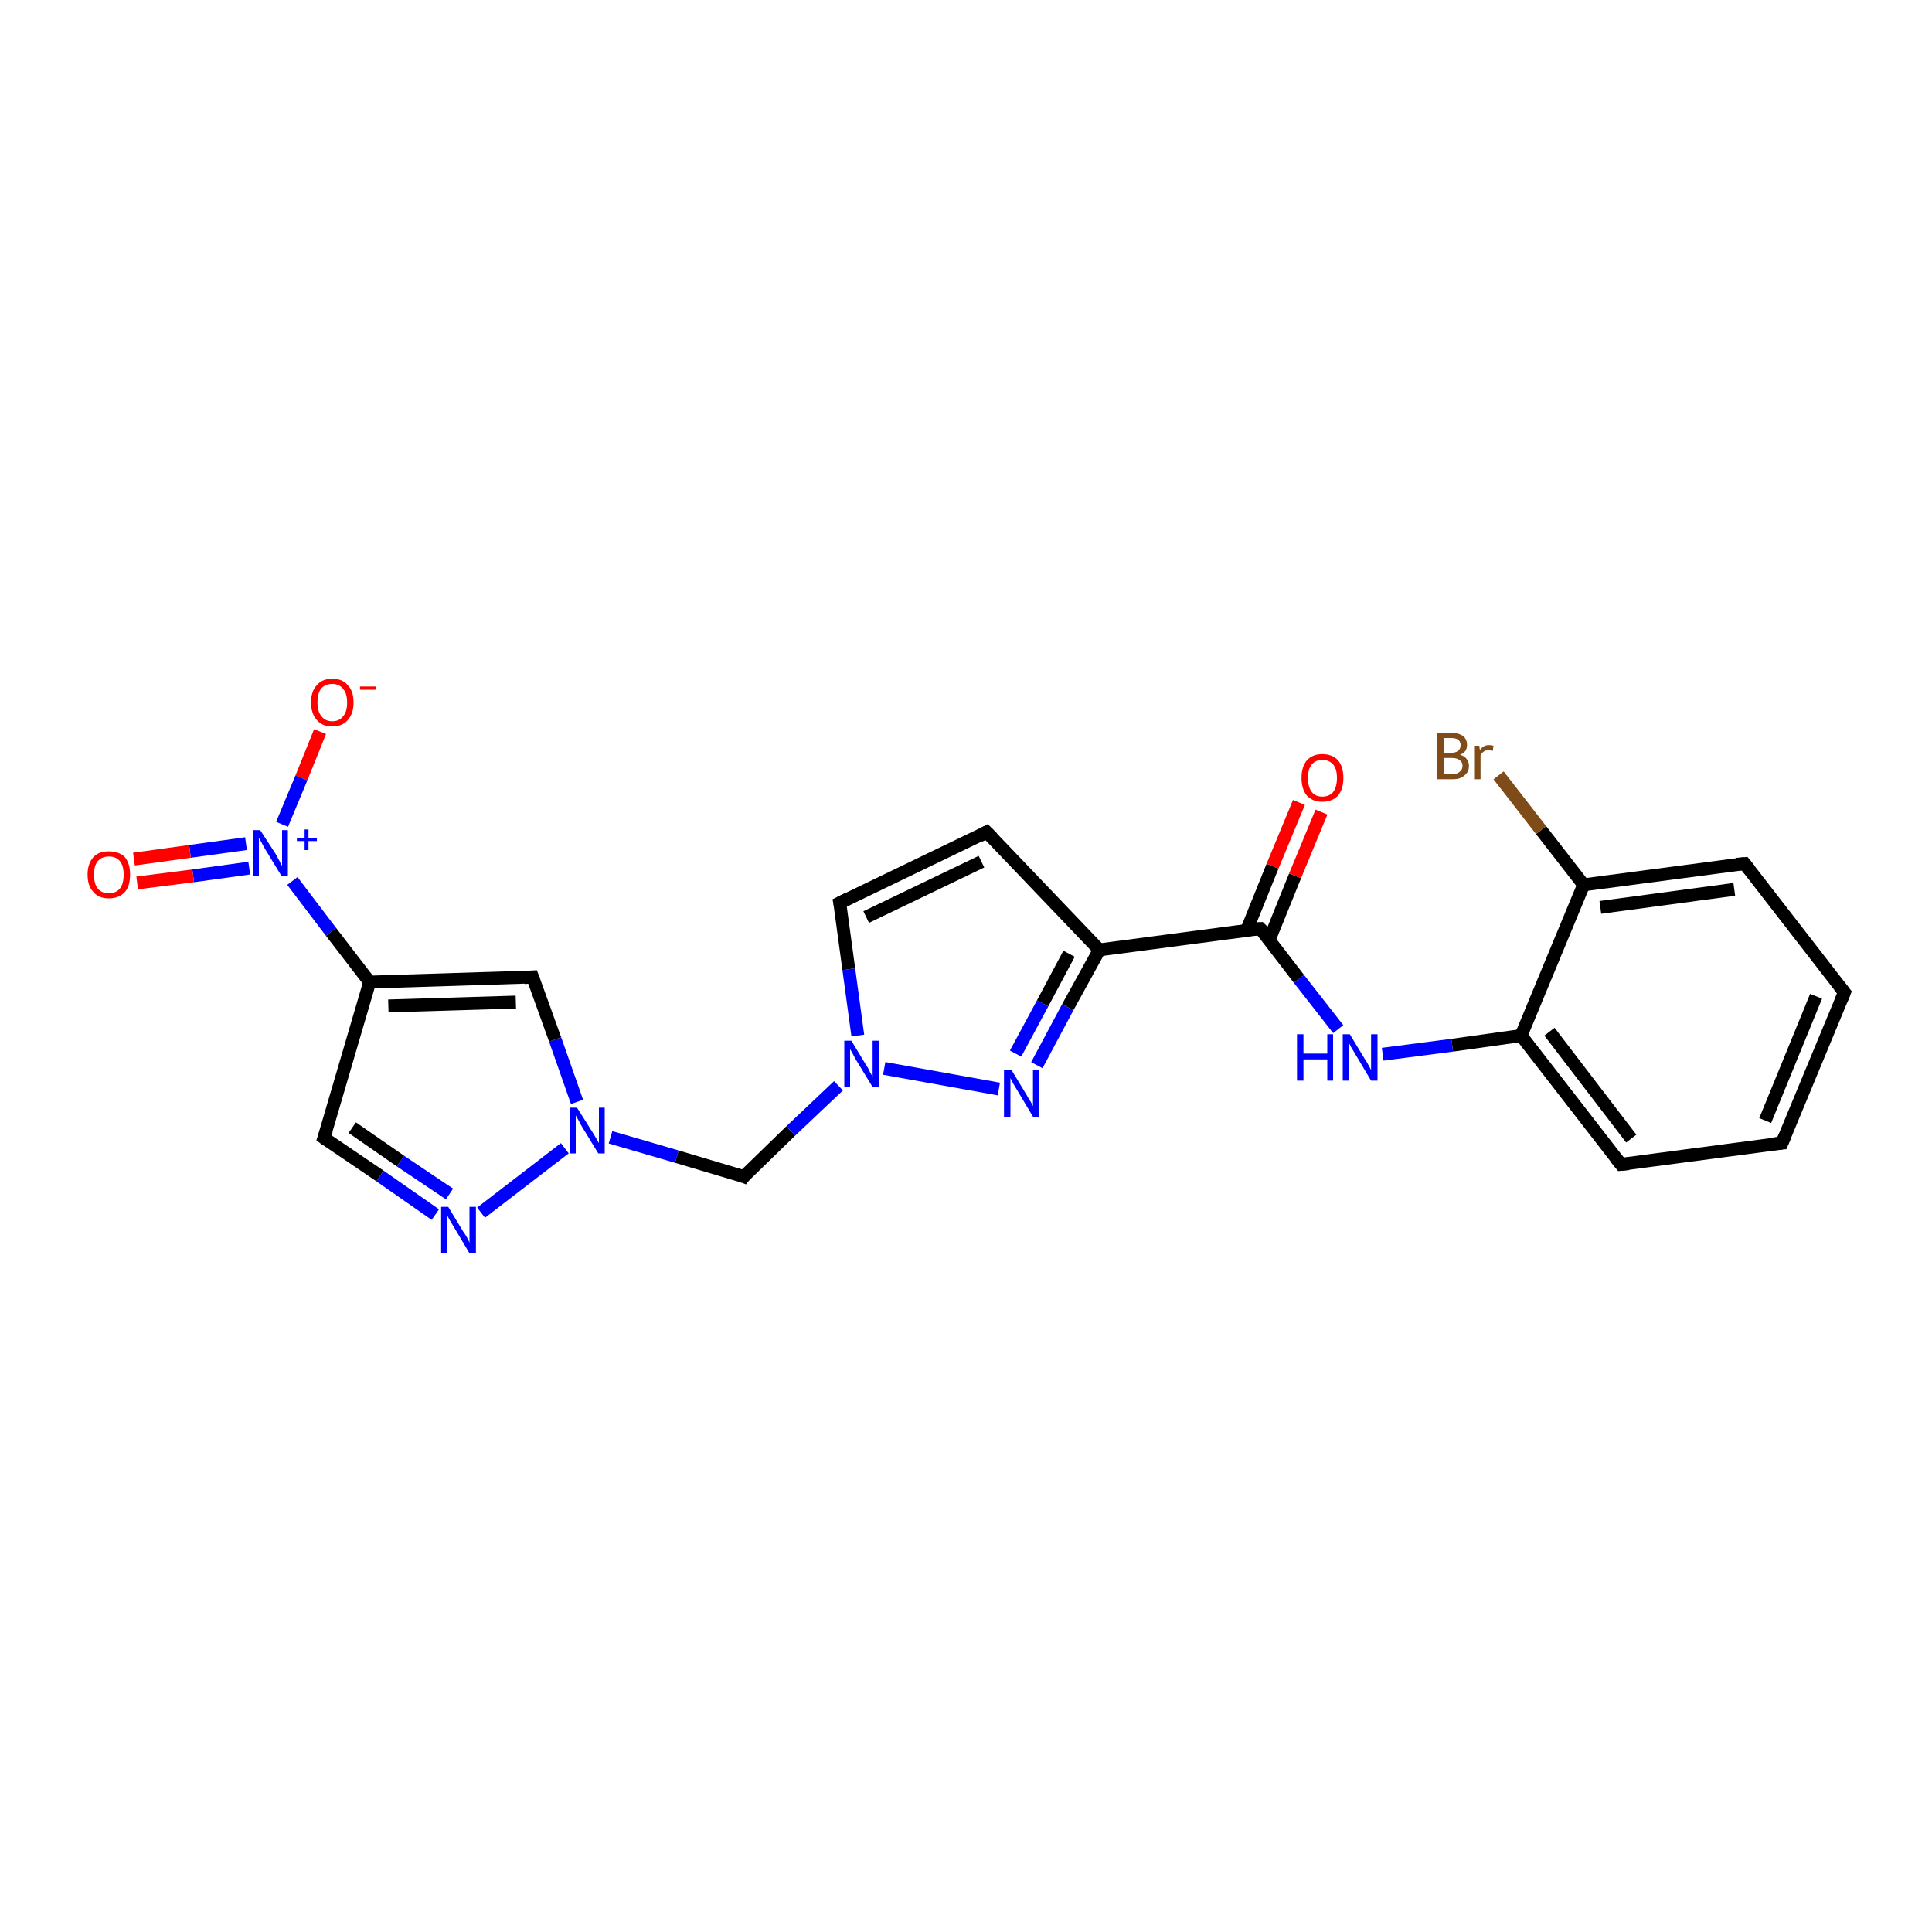<?xml version='1.0' encoding='iso-8859-1'?>
<svg version='1.1' baseProfile='full'
              xmlns='http://www.w3.org/2000/svg'
                      xmlns:rdkit='http://www.rdkit.org/xml'
                      xmlns:xlink='http://www.w3.org/1999/xlink'
                  xml:space='preserve'
width='300px' height='300px' viewBox='0 0 300 300'>
<!-- END OF HEADER -->
<rect style='opacity:1.0;fill:#FFFFFF;stroke:none' width='300.0' height='300.0' x='0.0' y='0.0'> </rect>
<path class='bond-0 atom-0 atom-1' d='M 49.7,113.6 L 46.8,120.8' style='fill:none;fill-rule:evenodd;stroke:#FF0000;stroke-width:2.0px;stroke-linecap:butt;stroke-linejoin:miter;stroke-opacity:1' />
<path class='bond-0 atom-0 atom-1' d='M 46.8,120.8 L 43.8,128.0' style='fill:none;fill-rule:evenodd;stroke:#0000FF;stroke-width:2.0px;stroke-linecap:butt;stroke-linejoin:miter;stroke-opacity:1' />
<path class='bond-1 atom-1 atom-2' d='M 38.2,131.0 L 29.5,132.2' style='fill:none;fill-rule:evenodd;stroke:#0000FF;stroke-width:2.0px;stroke-linecap:butt;stroke-linejoin:miter;stroke-opacity:1' />
<path class='bond-1 atom-1 atom-2' d='M 29.5,132.2 L 20.8,133.4' style='fill:none;fill-rule:evenodd;stroke:#FF0000;stroke-width:2.0px;stroke-linecap:butt;stroke-linejoin:miter;stroke-opacity:1' />
<path class='bond-1 atom-1 atom-2' d='M 38.7,134.8 L 30.0,136.0' style='fill:none;fill-rule:evenodd;stroke:#0000FF;stroke-width:2.0px;stroke-linecap:butt;stroke-linejoin:miter;stroke-opacity:1' />
<path class='bond-1 atom-1 atom-2' d='M 30.0,136.0 L 21.3,137.1' style='fill:none;fill-rule:evenodd;stroke:#FF0000;stroke-width:2.0px;stroke-linecap:butt;stroke-linejoin:miter;stroke-opacity:1' />
<path class='bond-2 atom-1 atom-3' d='M 45.4,136.8 L 51.4,144.7' style='fill:none;fill-rule:evenodd;stroke:#0000FF;stroke-width:2.0px;stroke-linecap:butt;stroke-linejoin:miter;stroke-opacity:1' />
<path class='bond-2 atom-1 atom-3' d='M 51.4,144.7 L 57.4,152.5' style='fill:none;fill-rule:evenodd;stroke:#000000;stroke-width:2.0px;stroke-linecap:butt;stroke-linejoin:miter;stroke-opacity:1' />
<path class='bond-3 atom-3 atom-4' d='M 57.4,152.5 L 50.3,176.7' style='fill:none;fill-rule:evenodd;stroke:#000000;stroke-width:2.0px;stroke-linecap:butt;stroke-linejoin:miter;stroke-opacity:1' />
<path class='bond-4 atom-4 atom-5' d='M 50.3,176.7 L 59.0,182.6' style='fill:none;fill-rule:evenodd;stroke:#000000;stroke-width:2.0px;stroke-linecap:butt;stroke-linejoin:miter;stroke-opacity:1' />
<path class='bond-4 atom-4 atom-5' d='M 59.0,182.6 L 67.6,188.6' style='fill:none;fill-rule:evenodd;stroke:#0000FF;stroke-width:2.0px;stroke-linecap:butt;stroke-linejoin:miter;stroke-opacity:1' />
<path class='bond-4 atom-4 atom-5' d='M 54.7,175.1 L 62.2,180.3' style='fill:none;fill-rule:evenodd;stroke:#000000;stroke-width:2.0px;stroke-linecap:butt;stroke-linejoin:miter;stroke-opacity:1' />
<path class='bond-4 atom-4 atom-5' d='M 62.2,180.3 L 69.8,185.4' style='fill:none;fill-rule:evenodd;stroke:#0000FF;stroke-width:2.0px;stroke-linecap:butt;stroke-linejoin:miter;stroke-opacity:1' />
<path class='bond-5 atom-5 atom-6' d='M 74.7,188.3 L 87.7,178.3' style='fill:none;fill-rule:evenodd;stroke:#0000FF;stroke-width:2.0px;stroke-linecap:butt;stroke-linejoin:miter;stroke-opacity:1' />
<path class='bond-6 atom-6 atom-7' d='M 94.8,176.6 L 105.1,179.6' style='fill:none;fill-rule:evenodd;stroke:#0000FF;stroke-width:2.0px;stroke-linecap:butt;stroke-linejoin:miter;stroke-opacity:1' />
<path class='bond-6 atom-6 atom-7' d='M 105.1,179.6 L 115.5,182.7' style='fill:none;fill-rule:evenodd;stroke:#000000;stroke-width:2.0px;stroke-linecap:butt;stroke-linejoin:miter;stroke-opacity:1' />
<path class='bond-7 atom-7 atom-8' d='M 115.5,182.7 L 122.8,175.6' style='fill:none;fill-rule:evenodd;stroke:#000000;stroke-width:2.0px;stroke-linecap:butt;stroke-linejoin:miter;stroke-opacity:1' />
<path class='bond-7 atom-7 atom-8' d='M 122.8,175.6 L 130.2,168.6' style='fill:none;fill-rule:evenodd;stroke:#0000FF;stroke-width:2.0px;stroke-linecap:butt;stroke-linejoin:miter;stroke-opacity:1' />
<path class='bond-8 atom-8 atom-9' d='M 133.2,160.8 L 131.8,150.5' style='fill:none;fill-rule:evenodd;stroke:#0000FF;stroke-width:2.0px;stroke-linecap:butt;stroke-linejoin:miter;stroke-opacity:1' />
<path class='bond-8 atom-8 atom-9' d='M 131.8,150.5 L 130.4,140.2' style='fill:none;fill-rule:evenodd;stroke:#000000;stroke-width:2.0px;stroke-linecap:butt;stroke-linejoin:miter;stroke-opacity:1' />
<path class='bond-9 atom-9 atom-10' d='M 130.4,140.2 L 153.2,129.2' style='fill:none;fill-rule:evenodd;stroke:#000000;stroke-width:2.0px;stroke-linecap:butt;stroke-linejoin:miter;stroke-opacity:1' />
<path class='bond-9 atom-9 atom-10' d='M 134.5,142.4 L 152.4,133.8' style='fill:none;fill-rule:evenodd;stroke:#000000;stroke-width:2.0px;stroke-linecap:butt;stroke-linejoin:miter;stroke-opacity:1' />
<path class='bond-10 atom-10 atom-11' d='M 153.2,129.2 L 170.7,147.5' style='fill:none;fill-rule:evenodd;stroke:#000000;stroke-width:2.0px;stroke-linecap:butt;stroke-linejoin:miter;stroke-opacity:1' />
<path class='bond-11 atom-11 atom-12' d='M 170.7,147.5 L 165.8,156.4' style='fill:none;fill-rule:evenodd;stroke:#000000;stroke-width:2.0px;stroke-linecap:butt;stroke-linejoin:miter;stroke-opacity:1' />
<path class='bond-11 atom-11 atom-12' d='M 165.8,156.4 L 161.0,165.4' style='fill:none;fill-rule:evenodd;stroke:#0000FF;stroke-width:2.0px;stroke-linecap:butt;stroke-linejoin:miter;stroke-opacity:1' />
<path class='bond-11 atom-11 atom-12' d='M 166.0,148.1 L 161.9,155.8' style='fill:none;fill-rule:evenodd;stroke:#000000;stroke-width:2.0px;stroke-linecap:butt;stroke-linejoin:miter;stroke-opacity:1' />
<path class='bond-11 atom-11 atom-12' d='M 161.9,155.8 L 157.7,163.6' style='fill:none;fill-rule:evenodd;stroke:#0000FF;stroke-width:2.0px;stroke-linecap:butt;stroke-linejoin:miter;stroke-opacity:1' />
<path class='bond-12 atom-11 atom-13' d='M 170.7,147.5 L 195.7,144.2' style='fill:none;fill-rule:evenodd;stroke:#000000;stroke-width:2.0px;stroke-linecap:butt;stroke-linejoin:miter;stroke-opacity:1' />
<path class='bond-13 atom-13 atom-14' d='M 197.1,145.9 L 201.1,136.0' style='fill:none;fill-rule:evenodd;stroke:#000000;stroke-width:2.0px;stroke-linecap:butt;stroke-linejoin:miter;stroke-opacity:1' />
<path class='bond-13 atom-13 atom-14' d='M 201.1,136.0 L 205.2,126.1' style='fill:none;fill-rule:evenodd;stroke:#FF0000;stroke-width:2.0px;stroke-linecap:butt;stroke-linejoin:miter;stroke-opacity:1' />
<path class='bond-13 atom-13 atom-14' d='M 193.6,144.4 L 197.6,134.5' style='fill:none;fill-rule:evenodd;stroke:#000000;stroke-width:2.0px;stroke-linecap:butt;stroke-linejoin:miter;stroke-opacity:1' />
<path class='bond-13 atom-13 atom-14' d='M 197.6,134.5 L 201.7,124.6' style='fill:none;fill-rule:evenodd;stroke:#FF0000;stroke-width:2.0px;stroke-linecap:butt;stroke-linejoin:miter;stroke-opacity:1' />
<path class='bond-14 atom-13 atom-15' d='M 195.7,144.2 L 201.7,152.0' style='fill:none;fill-rule:evenodd;stroke:#000000;stroke-width:2.0px;stroke-linecap:butt;stroke-linejoin:miter;stroke-opacity:1' />
<path class='bond-14 atom-13 atom-15' d='M 201.7,152.0 L 207.8,159.8' style='fill:none;fill-rule:evenodd;stroke:#0000FF;stroke-width:2.0px;stroke-linecap:butt;stroke-linejoin:miter;stroke-opacity:1' />
<path class='bond-15 atom-15 atom-16' d='M 214.7,163.7 L 225.5,162.3' style='fill:none;fill-rule:evenodd;stroke:#0000FF;stroke-width:2.0px;stroke-linecap:butt;stroke-linejoin:miter;stroke-opacity:1' />
<path class='bond-15 atom-15 atom-16' d='M 225.5,162.3 L 236.2,160.8' style='fill:none;fill-rule:evenodd;stroke:#000000;stroke-width:2.0px;stroke-linecap:butt;stroke-linejoin:miter;stroke-opacity:1' />
<path class='bond-16 atom-16 atom-17' d='M 236.2,160.8 L 251.7,180.8' style='fill:none;fill-rule:evenodd;stroke:#000000;stroke-width:2.0px;stroke-linecap:butt;stroke-linejoin:miter;stroke-opacity:1' />
<path class='bond-16 atom-16 atom-17' d='M 240.6,160.2 L 253.3,176.8' style='fill:none;fill-rule:evenodd;stroke:#000000;stroke-width:2.0px;stroke-linecap:butt;stroke-linejoin:miter;stroke-opacity:1' />
<path class='bond-17 atom-17 atom-18' d='M 251.7,180.8 L 276.7,177.5' style='fill:none;fill-rule:evenodd;stroke:#000000;stroke-width:2.0px;stroke-linecap:butt;stroke-linejoin:miter;stroke-opacity:1' />
<path class='bond-18 atom-18 atom-19' d='M 276.7,177.5 L 286.4,154.1' style='fill:none;fill-rule:evenodd;stroke:#000000;stroke-width:2.0px;stroke-linecap:butt;stroke-linejoin:miter;stroke-opacity:1' />
<path class='bond-18 atom-18 atom-19' d='M 274.1,174.0 L 282.0,154.7' style='fill:none;fill-rule:evenodd;stroke:#000000;stroke-width:2.0px;stroke-linecap:butt;stroke-linejoin:miter;stroke-opacity:1' />
<path class='bond-19 atom-19 atom-20' d='M 286.4,154.1 L 270.9,134.1' style='fill:none;fill-rule:evenodd;stroke:#000000;stroke-width:2.0px;stroke-linecap:butt;stroke-linejoin:miter;stroke-opacity:1' />
<path class='bond-20 atom-20 atom-21' d='M 270.9,134.1 L 245.9,137.4' style='fill:none;fill-rule:evenodd;stroke:#000000;stroke-width:2.0px;stroke-linecap:butt;stroke-linejoin:miter;stroke-opacity:1' />
<path class='bond-20 atom-20 atom-21' d='M 269.3,138.1 L 248.5,140.9' style='fill:none;fill-rule:evenodd;stroke:#000000;stroke-width:2.0px;stroke-linecap:butt;stroke-linejoin:miter;stroke-opacity:1' />
<path class='bond-21 atom-21 atom-22' d='M 245.9,137.4 L 239.3,128.9' style='fill:none;fill-rule:evenodd;stroke:#000000;stroke-width:2.0px;stroke-linecap:butt;stroke-linejoin:miter;stroke-opacity:1' />
<path class='bond-21 atom-21 atom-22' d='M 239.3,128.9 L 232.7,120.4' style='fill:none;fill-rule:evenodd;stroke:#7F4C19;stroke-width:2.0px;stroke-linecap:butt;stroke-linejoin:miter;stroke-opacity:1' />
<path class='bond-22 atom-6 atom-23' d='M 89.6,171.1 L 86.2,161.4' style='fill:none;fill-rule:evenodd;stroke:#0000FF;stroke-width:2.0px;stroke-linecap:butt;stroke-linejoin:miter;stroke-opacity:1' />
<path class='bond-22 atom-6 atom-23' d='M 86.2,161.4 L 82.7,151.7' style='fill:none;fill-rule:evenodd;stroke:#000000;stroke-width:2.0px;stroke-linecap:butt;stroke-linejoin:miter;stroke-opacity:1' />
<path class='bond-23 atom-23 atom-3' d='M 82.7,151.7 L 57.4,152.5' style='fill:none;fill-rule:evenodd;stroke:#000000;stroke-width:2.0px;stroke-linecap:butt;stroke-linejoin:miter;stroke-opacity:1' />
<path class='bond-23 atom-23 atom-3' d='M 80.1,155.6 L 60.3,156.2' style='fill:none;fill-rule:evenodd;stroke:#000000;stroke-width:2.0px;stroke-linecap:butt;stroke-linejoin:miter;stroke-opacity:1' />
<path class='bond-24 atom-12 atom-8' d='M 155.1,169.1 L 137.3,165.9' style='fill:none;fill-rule:evenodd;stroke:#0000FF;stroke-width:2.0px;stroke-linecap:butt;stroke-linejoin:miter;stroke-opacity:1' />
<path class='bond-25 atom-21 atom-16' d='M 245.9,137.4 L 236.2,160.8' style='fill:none;fill-rule:evenodd;stroke:#000000;stroke-width:2.0px;stroke-linecap:butt;stroke-linejoin:miter;stroke-opacity:1' />
<path d='M 50.7,175.5 L 50.3,176.7 L 50.7,177.0' style='fill:none;stroke:#000000;stroke-width:2.0px;stroke-linecap:butt;stroke-linejoin:miter;stroke-opacity:1;' />
<path d='M 115.0,182.5 L 115.5,182.7 L 115.8,182.3' style='fill:none;stroke:#000000;stroke-width:2.0px;stroke-linecap:butt;stroke-linejoin:miter;stroke-opacity:1;' />
<path d='M 130.5,140.7 L 130.4,140.2 L 131.6,139.6' style='fill:none;stroke:#000000;stroke-width:2.0px;stroke-linecap:butt;stroke-linejoin:miter;stroke-opacity:1;' />
<path d='M 152.1,129.8 L 153.2,129.2 L 154.1,130.1' style='fill:none;stroke:#000000;stroke-width:2.0px;stroke-linecap:butt;stroke-linejoin:miter;stroke-opacity:1;' />
<path d='M 194.5,144.3 L 195.7,144.2 L 196.0,144.5' style='fill:none;stroke:#000000;stroke-width:2.0px;stroke-linecap:butt;stroke-linejoin:miter;stroke-opacity:1;' />
<path d='M 250.9,179.8 L 251.7,180.8 L 252.9,180.7' style='fill:none;stroke:#000000;stroke-width:2.0px;stroke-linecap:butt;stroke-linejoin:miter;stroke-opacity:1;' />
<path d='M 275.5,177.6 L 276.7,177.5 L 277.2,176.3' style='fill:none;stroke:#000000;stroke-width:2.0px;stroke-linecap:butt;stroke-linejoin:miter;stroke-opacity:1;' />
<path d='M 285.9,155.3 L 286.4,154.1 L 285.6,153.1' style='fill:none;stroke:#000000;stroke-width:2.0px;stroke-linecap:butt;stroke-linejoin:miter;stroke-opacity:1;' />
<path d='M 271.7,135.1 L 270.9,134.1 L 269.7,134.2' style='fill:none;stroke:#000000;stroke-width:2.0px;stroke-linecap:butt;stroke-linejoin:miter;stroke-opacity:1;' />
<path d='M 82.9,152.2 L 82.7,151.7 L 81.4,151.8' style='fill:none;stroke:#000000;stroke-width:2.0px;stroke-linecap:butt;stroke-linejoin:miter;stroke-opacity:1;' />
<path class='atom-0' d='M 48.3 109.1
Q 48.3 107.3, 49.2 106.4
Q 50.0 105.4, 51.6 105.4
Q 53.2 105.4, 54.0 106.4
Q 54.9 107.3, 54.9 109.1
Q 54.9 110.8, 54.0 111.8
Q 53.2 112.8, 51.6 112.8
Q 50.0 112.8, 49.2 111.8
Q 48.3 110.8, 48.3 109.1
M 51.6 112.0
Q 52.7 112.0, 53.3 111.2
Q 53.9 110.5, 53.9 109.1
Q 53.9 107.7, 53.3 107.0
Q 52.7 106.2, 51.6 106.2
Q 50.5 106.2, 49.9 106.9
Q 49.3 107.6, 49.3 109.1
Q 49.3 110.5, 49.9 111.2
Q 50.5 112.0, 51.6 112.0
' fill='#FF0000'/>
<path class='atom-0' d='M 55.9 106.6
L 58.4 106.6
L 58.4 107.1
L 55.9 107.1
L 55.9 106.6
' fill='#FF0000'/>
<path class='atom-1' d='M 40.4 128.9
L 42.8 132.6
Q 43.0 133.0, 43.4 133.7
Q 43.7 134.4, 43.8 134.4
L 43.8 128.9
L 44.7 128.9
L 44.7 136.0
L 43.7 136.0
L 41.2 131.9
Q 40.9 131.4, 40.6 130.8
Q 40.3 130.3, 40.2 130.1
L 40.2 136.0
L 39.3 136.0
L 39.3 128.9
L 40.4 128.9
' fill='#0000FF'/>
<path class='atom-1' d='M 46.1 130.1
L 47.3 130.1
L 47.3 128.8
L 47.9 128.8
L 47.9 130.1
L 49.2 130.1
L 49.2 130.6
L 47.9 130.6
L 47.9 132.0
L 47.3 132.0
L 47.3 130.6
L 46.1 130.6
L 46.1 130.1
' fill='#0000FF'/>
<path class='atom-2' d='M 13.6 135.8
Q 13.6 134.1, 14.5 133.1
Q 15.3 132.2, 16.9 132.2
Q 18.5 132.2, 19.4 133.1
Q 20.2 134.1, 20.2 135.8
Q 20.2 137.6, 19.4 138.5
Q 18.5 139.5, 16.9 139.5
Q 15.3 139.5, 14.5 138.5
Q 13.6 137.6, 13.6 135.8
M 16.9 138.7
Q 18.0 138.7, 18.6 138.0
Q 19.2 137.3, 19.2 135.8
Q 19.2 134.4, 18.6 133.7
Q 18.0 133.0, 16.9 133.0
Q 15.8 133.0, 15.2 133.7
Q 14.6 134.4, 14.6 135.8
Q 14.6 137.3, 15.2 138.0
Q 15.8 138.7, 16.9 138.7
' fill='#FF0000'/>
<path class='atom-5' d='M 69.6 187.4
L 71.9 191.2
Q 72.2 191.6, 72.6 192.3
Q 72.9 192.9, 72.9 193.0
L 72.9 187.4
L 73.9 187.4
L 73.9 194.6
L 72.9 194.6
L 70.4 190.4
Q 70.1 189.9, 69.8 189.4
Q 69.5 188.8, 69.4 188.7
L 69.4 194.6
L 68.5 194.6
L 68.5 187.4
L 69.6 187.4
' fill='#0000FF'/>
<path class='atom-6' d='M 89.6 172.0
L 92.0 175.8
Q 92.2 176.1, 92.6 176.8
Q 93.0 177.5, 93.0 177.5
L 93.0 172.0
L 93.9 172.0
L 93.9 179.1
L 92.9 179.1
L 90.4 175.0
Q 90.1 174.5, 89.8 173.9
Q 89.5 173.4, 89.4 173.2
L 89.4 179.1
L 88.5 179.1
L 88.5 172.0
L 89.6 172.0
' fill='#0000FF'/>
<path class='atom-8' d='M 132.2 161.6
L 134.5 165.4
Q 134.8 165.8, 135.1 166.5
Q 135.5 167.2, 135.5 167.2
L 135.5 161.6
L 136.5 161.6
L 136.5 168.8
L 135.5 168.8
L 133.0 164.7
Q 132.7 164.2, 132.4 163.6
Q 132.1 163.1, 132.0 162.9
L 132.0 168.8
L 131.1 168.8
L 131.1 161.6
L 132.2 161.6
' fill='#0000FF'/>
<path class='atom-12' d='M 157.1 166.2
L 159.4 170.0
Q 159.6 170.4, 160.0 171.0
Q 160.4 171.7, 160.4 171.8
L 160.4 166.2
L 161.4 166.2
L 161.4 173.4
L 160.4 173.4
L 157.9 169.2
Q 157.6 168.7, 157.3 168.2
Q 157.0 167.6, 156.9 167.4
L 156.9 173.4
L 155.9 173.4
L 155.9 166.2
L 157.1 166.2
' fill='#0000FF'/>
<path class='atom-14' d='M 202.1 120.8
Q 202.1 119.1, 202.9 118.1
Q 203.8 117.1, 205.3 117.1
Q 206.9 117.1, 207.8 118.1
Q 208.6 119.1, 208.6 120.8
Q 208.6 122.5, 207.8 123.5
Q 206.9 124.5, 205.3 124.5
Q 203.8 124.5, 202.9 123.5
Q 202.1 122.5, 202.1 120.8
M 205.3 123.7
Q 206.4 123.7, 207.0 123.0
Q 207.6 122.2, 207.6 120.8
Q 207.6 119.4, 207.0 118.7
Q 206.4 118.0, 205.3 118.0
Q 204.3 118.0, 203.7 118.7
Q 203.1 119.4, 203.1 120.8
Q 203.1 122.2, 203.7 123.0
Q 204.3 123.7, 205.3 123.7
' fill='#FF0000'/>
<path class='atom-15' d='M 201.4 160.6
L 202.4 160.6
L 202.4 163.6
L 206.1 163.6
L 206.1 160.6
L 207.0 160.6
L 207.0 167.8
L 206.1 167.8
L 206.1 164.5
L 202.4 164.5
L 202.4 167.8
L 201.4 167.8
L 201.4 160.6
' fill='#0000FF'/>
<path class='atom-15' d='M 209.6 160.6
L 211.9 164.4
Q 212.2 164.8, 212.5 165.4
Q 212.9 166.1, 212.9 166.2
L 212.9 160.6
L 213.9 160.6
L 213.9 167.8
L 212.9 167.8
L 210.4 163.6
Q 210.1 163.1, 209.8 162.6
Q 209.5 162.0, 209.4 161.8
L 209.4 167.8
L 208.5 167.8
L 208.5 160.6
L 209.6 160.6
' fill='#0000FF'/>
<path class='atom-22' d='M 226.7 117.2
Q 227.4 117.4, 227.7 117.8
Q 228.1 118.3, 228.1 118.9
Q 228.1 119.9, 227.4 120.4
Q 226.8 121.0, 225.6 121.0
L 223.2 121.0
L 223.2 113.8
L 225.3 113.8
Q 226.5 113.8, 227.2 114.3
Q 227.8 114.8, 227.8 115.7
Q 227.8 116.8, 226.7 117.2
M 224.2 114.6
L 224.2 116.9
L 225.3 116.9
Q 226.0 116.9, 226.4 116.6
Q 226.8 116.3, 226.8 115.7
Q 226.8 114.6, 225.3 114.6
L 224.2 114.6
M 225.6 120.2
Q 226.3 120.2, 226.7 119.8
Q 227.1 119.5, 227.1 118.9
Q 227.1 118.3, 226.6 118.0
Q 226.2 117.7, 225.5 117.7
L 224.2 117.7
L 224.2 120.2
L 225.6 120.2
' fill='#7F4C19'/>
<path class='atom-22' d='M 229.7 115.8
L 229.8 116.5
Q 230.3 115.7, 231.2 115.7
Q 231.5 115.7, 231.9 115.8
L 231.8 116.6
Q 231.3 116.5, 231.1 116.5
Q 230.6 116.5, 230.4 116.7
Q 230.1 116.9, 229.9 117.3
L 229.9 121.0
L 228.9 121.0
L 228.9 115.8
L 229.7 115.8
' fill='#7F4C19'/>
</svg>

